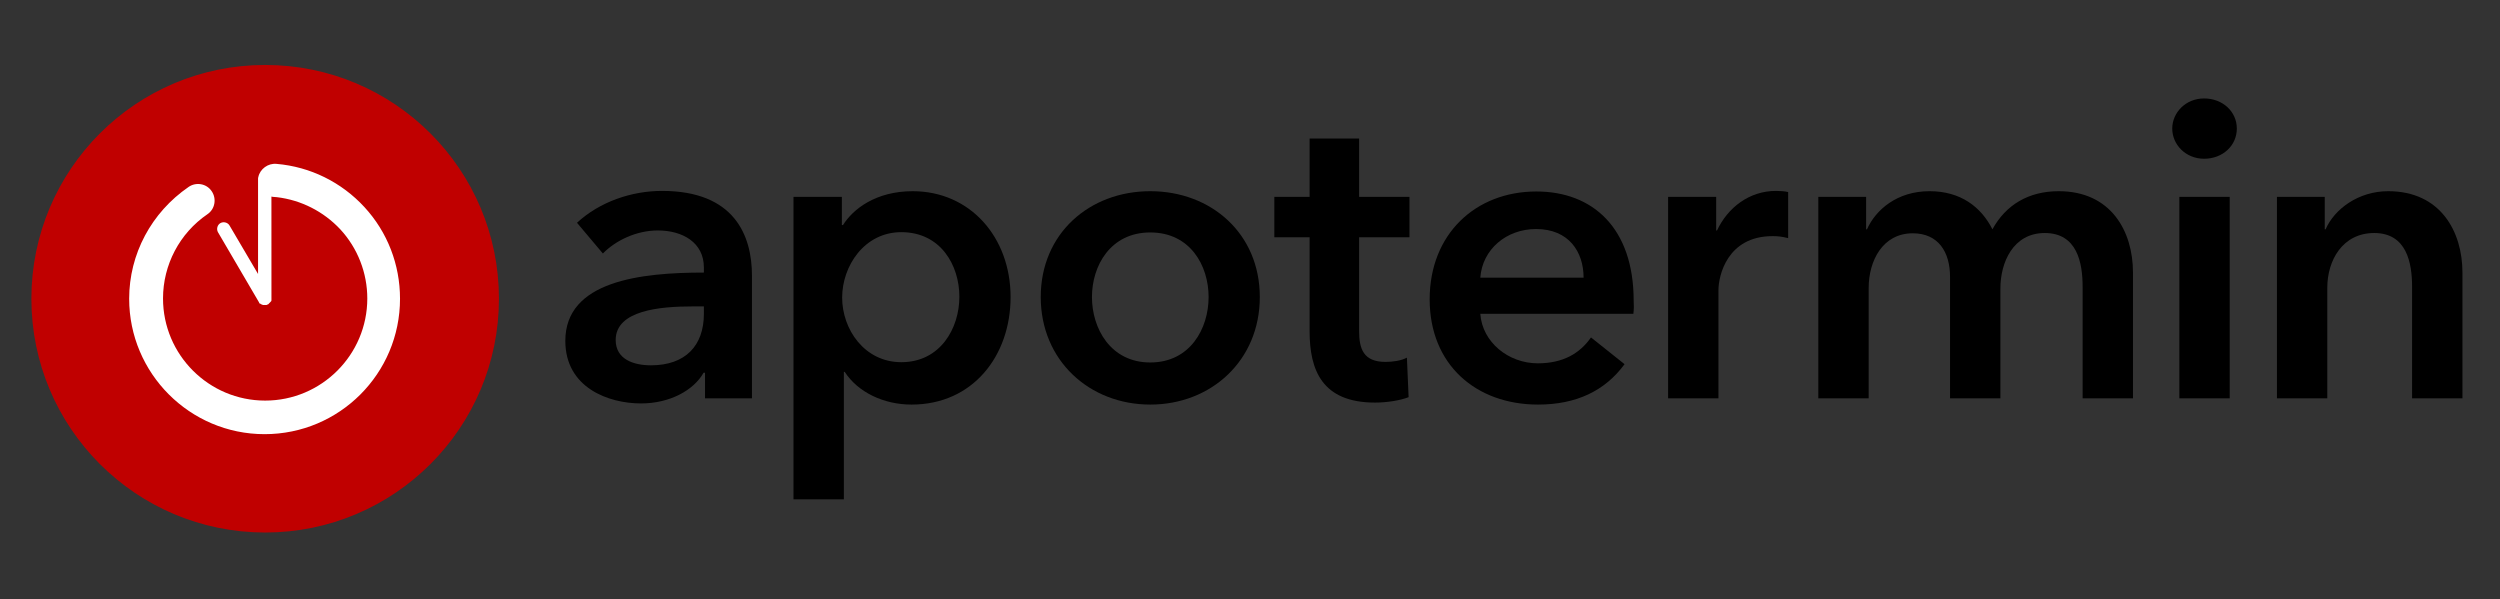<?xml version="1.0" encoding="utf-8"?>
<!-- Generator: Adobe Illustrator 25.2.1, SVG Export Plug-In . SVG Version: 6.00 Build 0)  -->
<svg version="1.1" xmlns="http://www.w3.org/2000/svg" xmlns:xlink="http://www.w3.org/1999/xlink" x="0px" y="0px"
     viewBox="0 0 878.7 210.7" style="enable-background:new 0 0 878.7 210.7;" xml:space="preserve" preserveAspectRatio="xMinYMid">
<rect x="0" y="0" width="878.7" height="210.7" fill="#333333" stroke="none"/>
<style type="text/css">
	.st0{display:none;}
	.st1{display:inline;fill:#A55299;}
	.st2{fill:#C00000;stroke:#C00000;stroke-width:5.736;stroke-miterlimit:10;}
	.st3{fill:#FFFFFF;}
</style>
    <g id="Ebene_2" class="st0">
	<rect class="st1" width="878.7" height="210.7"/>
</g>
    <g id="Ebene_1">
	<g>
		<g>
			<g>
				<circle class="st2" cx="93.2" cy="105" r="79.3"/>
                <path class="st3" d="M128.1,72.8C120,64,109,58.6,97.2,57.6c-3-0.3-5.8,1.8-6.4,4.6c-0.1,0.2-0.1,0.5-0.1,0.7c0,0.2,0,0.4,0,0.6
					c0,0.2,0,0.6,0,0.6v32.2l-10-17c-0.6-1.1-2.1-1.5-3.2-0.9c-1.1,0.6-1.5,2.1-0.9,3.2L91,106.2c0,0,0,0,0,0c0,0.1,0.1,0.1,0.1,0.2
					c0,0,0,0,0,0.1c0.1,0.1,0.1,0.1,0.2,0.2c0,0,0,0,0.1,0c0,0,0.1,0.1,0.2,0.1c0,0,0.1,0,0.1,0.1c0.1,0,0.1,0.1,0.2,0.1
					c0,0,0,0,0.1,0c0.1,0,0.2,0.1,0.2,0.1c0,0,0,0,0,0c0.1,0,0.1,0.1,0.2,0.1c0,0,0,0,0.1,0c0.1,0,0.1,0,0.2,0c0,0,0.1,0,0.1,0
					c0.1,0,0.2,0,0.2,0c0,0,0,0,0,0c0,0,0,0,0,0c0.1,0,0.1,0,0.2,0c0,0,0.1,0,0.1,0c0.1,0,0.1,0,0.2,0c0,0,0.1,0,0.1,0
					c0.1,0,0.2,0,0.2-0.1c0,0,0,0,0,0c0.1,0,0.2-0.1,0.3-0.1c0,0,0,0,0,0c0,0,0,0,0.1,0c0,0,0.1-0.1,0.1-0.1c0,0,0.1,0,0.1-0.1
					c0,0,0.1,0,0.1-0.1c0,0,0.1-0.1,0.1-0.1c0,0,0,0,0.1-0.1c0,0,0.1-0.1,0.1-0.1c0,0,0,0,0.1-0.1c0,0,0.1-0.1,0.1-0.1
					c0,0,0-0.1,0.1-0.1c0,0,0-0.1,0.1-0.1c0,0,0-0.1,0.1-0.1c0,0,0-0.1,0-0.1c0,0,0-0.1,0.1-0.1c0,0,0-0.1,0-0.1c0,0,0-0.1,0-0.1
					c0,0,0-0.1,0-0.1c0,0,0-0.1,0-0.1c0,0,0-0.1,0-0.1c0,0,0-0.1,0-0.1c0,0,0-0.1,0-0.1c0,0,0,0,0-0.1V69.1c0.2,0,0.5,0.1,0.6,0.1
					c0.3,0,1.3,0.1,1.3,0.1c8.5,1,16.4,5,22.3,11.3c6.1,6.6,9.5,15.3,9.5,24.3c0,19.8-16.1,35.9-35.9,35.9
					c-19.8,0-35.9-16.1-35.9-35.9c0-11.8,5.8-22.9,15.6-29.6c2.7-1.8,3.3-5.5,1.5-8.1c-1.8-2.7-5.5-3.3-8.1-1.5
					C53.2,74.7,45.4,89.3,45.4,105c0,26.2,21.3,47.6,47.6,47.6s47.6-21.3,47.6-47.6C140.6,93,136.2,81.6,128.1,72.8z"/>
			</g>
		</g>
        <g>
			<path d="M247.7,131h-0.4c-3.5,6.2-11.9,10.8-22,10.8c-11.4,0-26.6-5.5-26.6-22c0-21.1,26.6-24,48.7-24V94c0-8.7-7.4-13-16.2-13
				c-7.5,0-14.8,3.5-19.3,8.1l-9.1-10.8c8-7.4,19.2-11.2,29.9-11.2c25.4,0,31.6,15.6,31.6,29.8V140h-16.5V131z M247.4,107.7h-4
				c-11.2,0-27,1.3-27,11.8c0,6.8,6.3,8.9,12.4,8.9c12.1,0,18.6-6.9,18.6-18.1V107.7z"/>
            <path d="M295.9,69.2v9.9h0.4c3.5-5.6,11.5-11.9,24.5-11.9c20.2,0,34.4,16.2,34.4,37.2c0,20.7-13.3,37.8-34.8,37.8
				c-9.9,0-18.9-4.4-23.5-11.5h-0.3v44.8h-17.7V69.2H295.9z M316.8,81.6c-13,0-20.8,11.9-20.8,23s7.8,22.7,20.8,22.7
				c13.7,0,20.4-11.9,20.4-23S330.6,81.6,316.8,81.6z"/>
            <path d="M404.3,67.2c21.4,0,38.5,14.9,38.5,37.2c0,22.3-17.1,37.8-38.5,37.8c-21.4,0-38.5-15.5-38.5-37.8
				C365.8,82.1,382.9,67.2,404.3,67.2z M404.3,127.4c14,0,20.5-11.9,20.5-23s-6.5-22.7-20.5-22.7c-14,0-20.5,11.7-20.5,22.7
				S390.3,127.4,404.3,127.4z"/>
            <path d="M447.9,83.4V69.2h12.4V48.7h17.4v20.5h17.7v14.2h-17.7v32.9c0,6.3,1.5,10.9,9.3,10.9c2.4,0,5.5-0.4,7.5-1.5l0.6,13.9
				c-3.1,1.2-7.8,1.9-11.8,1.9c-18.7,0-23-11.5-23-25.1v-33H447.9z"/>
            <path d="M574.1,110.3h-53.8c0.7,10,9.9,17.4,20.2,17.4c8.9,0,14.8-3.5,18.7-9.1L571,128c-6.9,9.4-17,14.2-30.4,14.2
				c-21.8,0-38.1-14-38.1-37c0-22.9,16.1-37.9,37.5-37.9c19.8,0,34.2,12.8,34.2,38.4C574.3,107.2,574.3,108.6,574.1,110.3z
				 M556.6,97.6c0-9.1-5.2-17.1-16.7-17.1c-10.5,0-18.9,7.2-19.6,17.1H556.6z"/>
            <path d="M586.2,69.2h17V81h0.3c3.8-8.1,11.4-13.9,20.7-13.9c1.3,0,3.1,0.1,4.3,0.4v16.2c-2.4-0.6-3.8-0.7-5.5-0.7
				c-15.9,0-19,13.9-19,19V140h-17.7V69.2z"/>
            <path d="M749.7,95.8V140H732v-39.2c0-8.4-1.9-18.9-13.3-18.9c-11.1,0-15.6,10.3-15.6,19.5V140h-17.7V97.3
				c0-8.7-4.1-15.3-13.1-15.3c-10.6,0-15.5,9.7-15.5,19.2V140h-17.7V69.2h16.8v11.4h0.3c3.1-6.9,10.6-13.4,22-13.4
				c10.9,0,18.1,5.5,22.1,13.4C705,72,713,67.2,723.6,67.2C742,67.2,749.7,81.3,749.7,95.8z"/>
            <path d="M774.7,34.6c6.5,0,11.5,4.6,11.5,10.6s-5,10.6-11.5,10.6c-6.5,0-11.2-5-11.2-10.6S768.2,34.6,774.7,34.6z M766,69.2h17.7
				V140H766V69.2z"/>
            <path d="M800.3,69.2h16.8v11.4h0.3c3.1-7.1,11.5-13.4,22-13.4c18.4,0,26.1,14.2,26.1,28.6V140h-17.7v-39.2
				c0-8.4-1.9-18.9-13.3-18.9c-11.2,0-16.5,9.7-16.5,19.2V140h-17.7V69.2z"/>
		</g>
	</g>
</g>
</svg>

